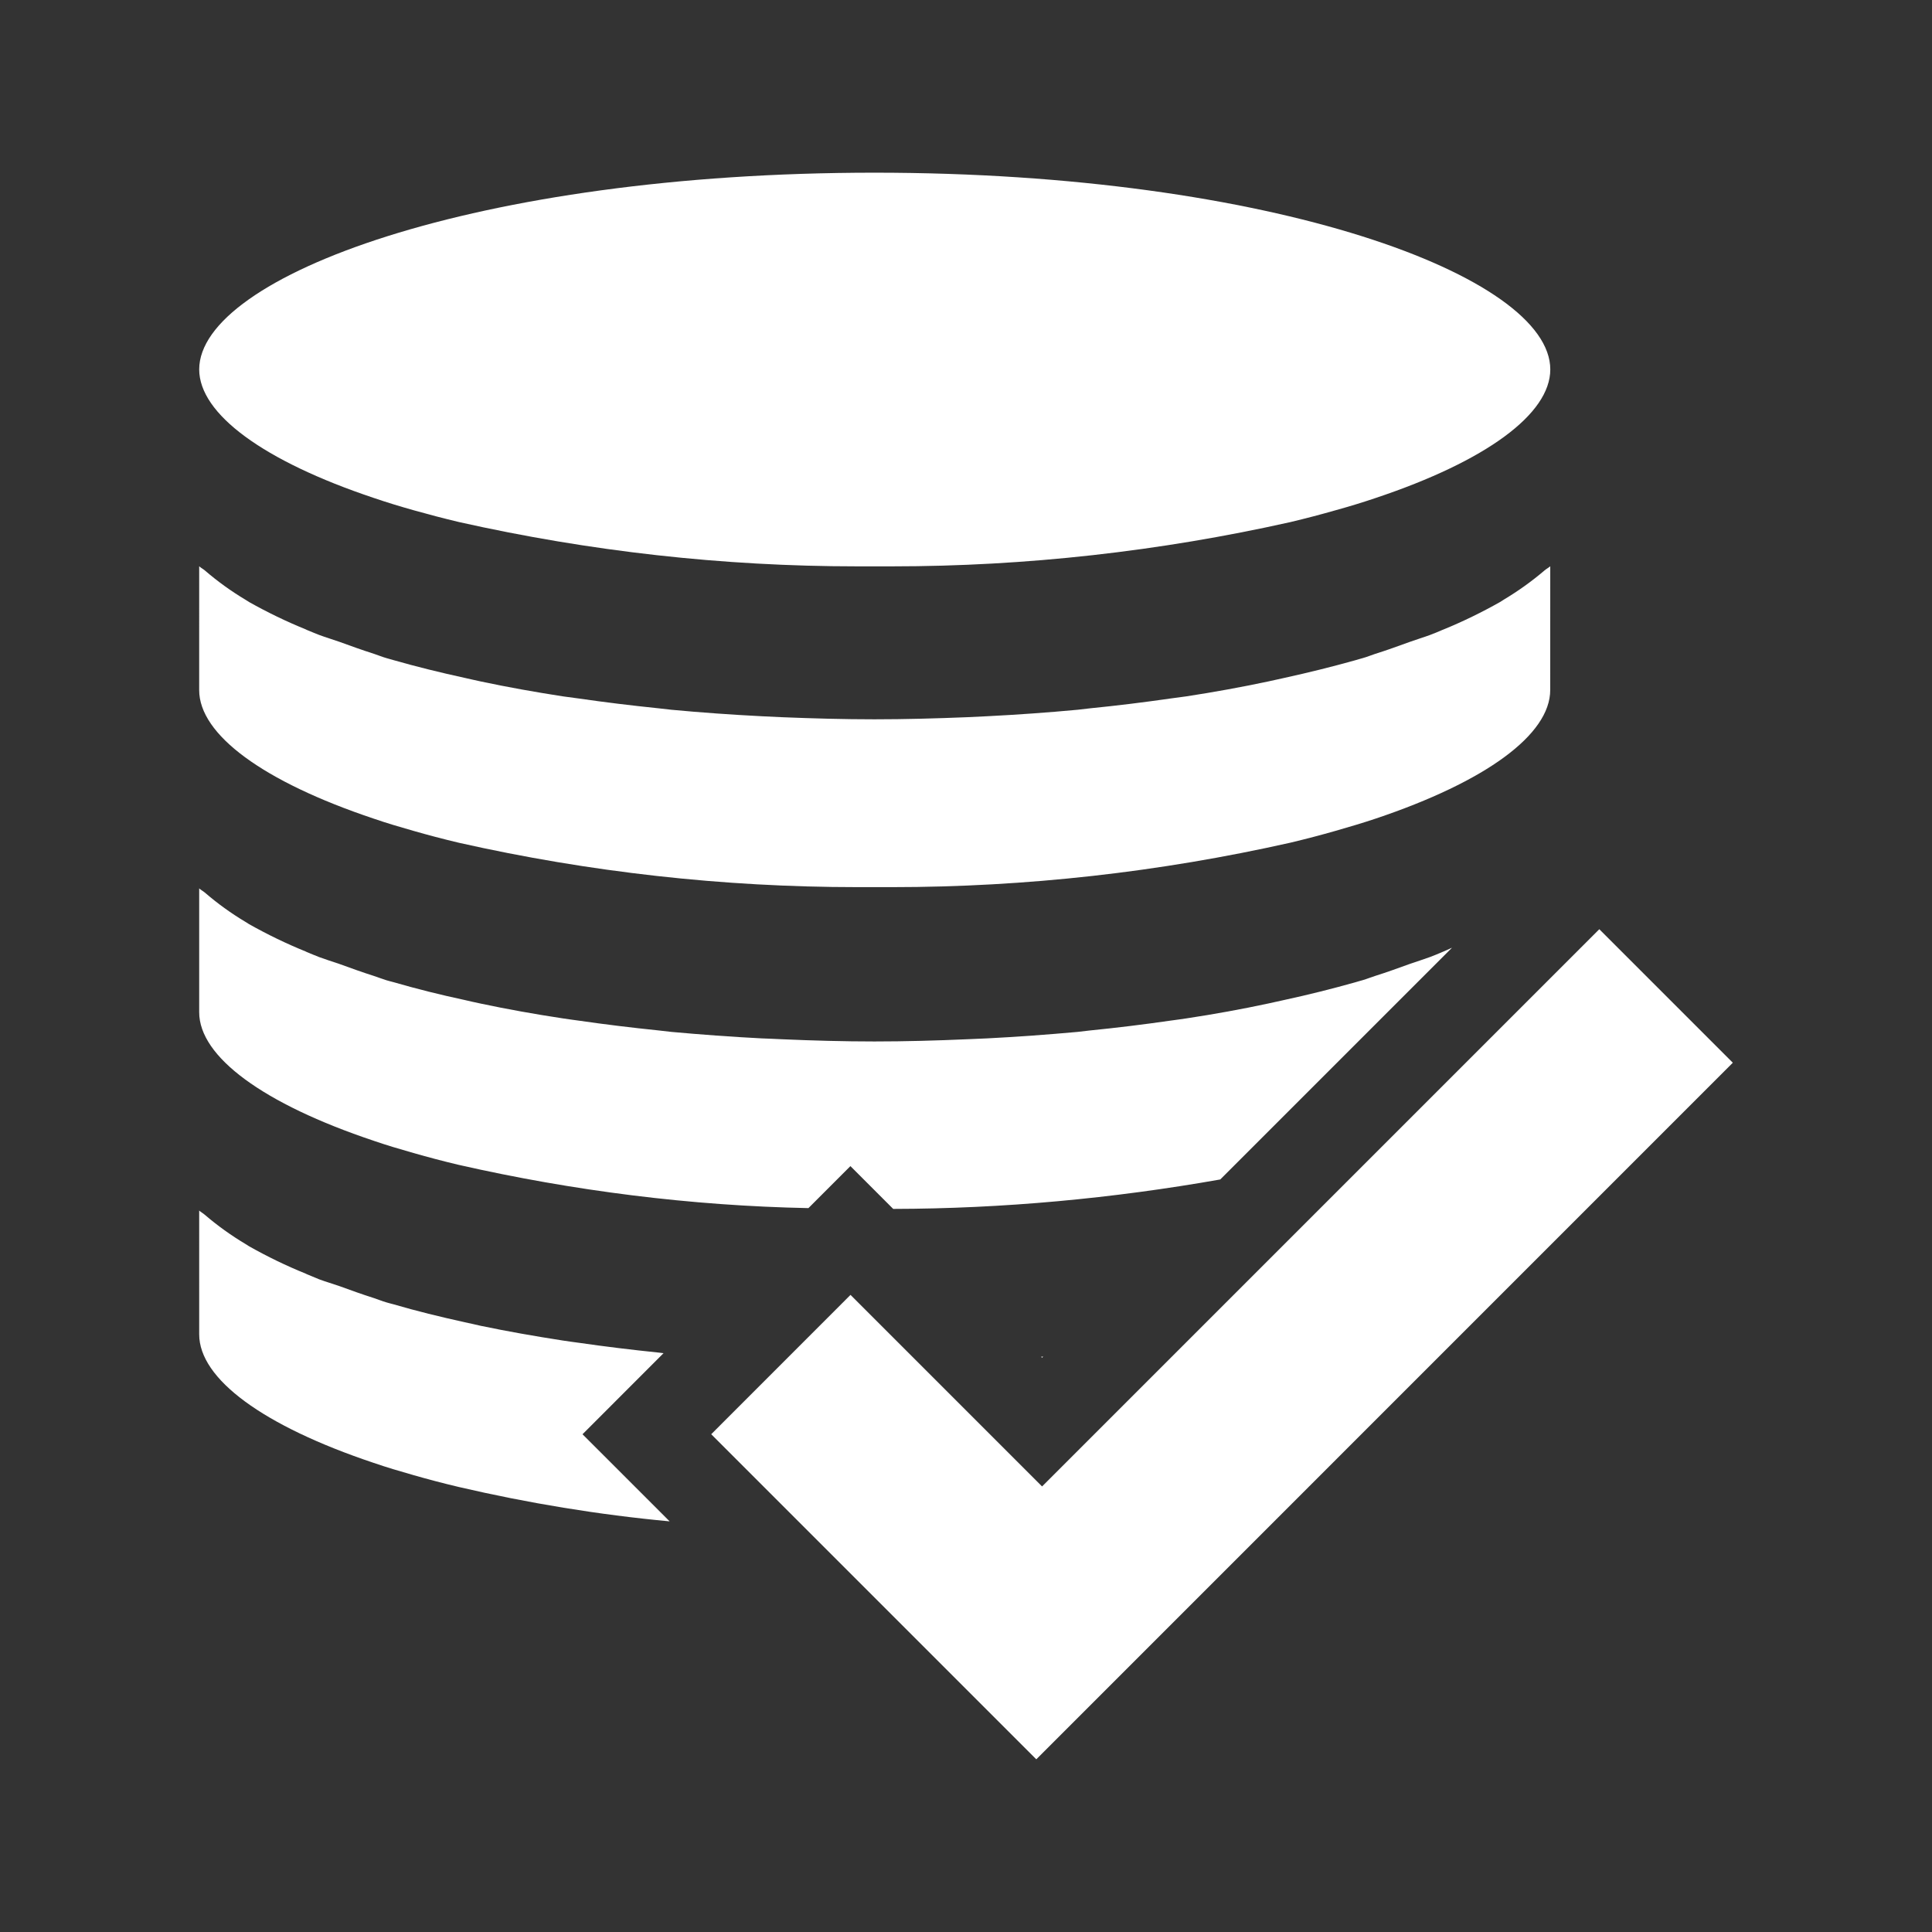 <?xml version="1.0" encoding="UTF-8"?>
<!DOCTYPE svg PUBLIC "-//W3C//DTD SVG 1.1//EN" "http://www.w3.org/Graphics/SVG/1.1/DTD/svg11.dtd">
<!-- Creator: CorelDRAW (Versión de evaluación) -->
<svg xmlns="http://www.w3.org/2000/svg" xml:space="preserve" width="42.333mm" height="42.333mm" version="1.1" style="shape-rendering:geometricPrecision; text-rendering:geometricPrecision; image-rendering:optimizeQuality; fill-rule:evenodd; clip-rule:evenodd"
viewBox="0 0 4233.32 4233.32"
 xmlns:xlink="http://www.w3.org/1999/xlink"
 xmlns:xodm="http://www.corel.com/coreldraw/odm/2003"
 data-name="Layer 1">
 <rect x="0" y="0" width="4233.32" height="4233.32" fill="#333333" stroke="none"/>
 <defs>
  <style type="text/css">
   <![CDATA[
    .str0 {stroke:white;stroke-width:0.07;stroke-miterlimit:22.926}
    .fil0 {fill:white;fill-rule:nonzero}
   ]]>
  </style>
 </defs>
 <g id="Capa_x0020_1">
  <g id="_2793934372432">
   <g id="SVGRepo_bgCarrier">
   </g>
   <g id="SVGRepo_tracerCarrier">
   </g>
   <g id="SVGRepo_iconCarrier">
    <path class="fil0 str0" d="M1467.28 3333.55c-154.89,-14.4 -310.23,-40.01 -461.79,-75.28 -34.89,-8.25 -67.66,-16.91 -99.37,-26.01 -30.44,-8.67 -59.84,-17.34 -87.33,-26.85 -241.92,-80.99 -382.32,-183.76 -382.32,-281.67l-0.02 -271.26c3.17,3.18 8.25,5.71 12.05,9.09 27.87,23.87 57.86,45.44 89.43,64.26l8.03 5.07c39.74,22.43 81.43,42.69 123.91,59.86l2.53 1.27c8.89,3.59 18.19,7.4 27.07,11.2 14.18,5.29 29.82,9.74 44.2,14.81 24.95,9.09 50.13,18.18 76.13,26.43 9.09,2.96 17.34,6.55 27.06,9.3 4.66,1.48 10.37,2.75 15.65,4.23 49.48,14.6 101.71,27.28 156.05,39.33 11.85,2.54 22.84,4.87 35.11,7.82 57.72,12.06 117.99,22.63 179.53,32.16 11.84,1.91 24.11,3.38 35.95,5.07 56.88,8.25 114.61,15.23 174.03,21.36l10.76 1.3 -177.54 177.64 190.88 190.87zm-648.31 -2242.48c27.91,9.51 56.89,18.4 87.76,27.06 31.51,8.88 64.49,17.55 99.18,25.8 286.16,64.14 578.44,97.04 871.69,97.04 12.58,0 26.13,0 38.71,0 12.56,0 26.13,0 38.72,0 293.1,0 586.2,-32.95 872.03,-96.89 34.68,-8.25 67.67,-16.92 99.38,-26.01 30.66,-8.46 59.63,-17.34 87.75,-26.86 241.92,-80.78 382.75,-183.98 382.75,-281.67 0,-204.05 -608.16,-431.16 -1480.86,-431.16 -872.07,0 -1479.59,227.11 -1479.59,431.16 0.16,97.55 140.99,200.74 382.48,281.52l0 0.01zm1462.23 1881.8l2.14 2.15 2.48 -2.48 -4.62 0.33zm-1462.44 -1179.12c27.49,9.51 56.88,18.18 87.33,26.85 31.72,9.09 64.5,17.76 99.37,26.01 285.68,64.35 579.29,97.24 872.41,97.24 12.58,0 25.64,0 38.21,0 12.53,0.01 25.6,0.01 38.2,0.01 293.6,0 586.71,-32.95 873.05,-97.39 34.68,-8.24 67.67,-16.91 99.37,-26.01 30.25,-8.67 59.63,-17.34 87.34,-26.66 241.92,-81.19 382.74,-184.17 382.74,-281.88l0.08 -271.15c-3.81,3.39 -8.88,5.93 -12.48,9.1 -27.75,23.67 -57.73,45.14 -89,63.85 -2.81,1.97 -5.72,3.82 -8.7,5.51 -39.64,22.37 -81.05,42.6 -123.26,59.89l-3.19 1.26c-8.88,4.02 -18.18,7.62 -27.49,11.21 -13.74,5.07 -29.4,9.72 -43.34,14.8 -25.38,9.09 -49.91,18.18 -76.34,26.43 -9.31,2.96 -17.34,6.56 -26.66,9.09 -5.29,1.7 -11.42,2.96 -16.92,4.87 -49.7,13.93 -101.51,26.82 -155.43,38.66 -11.84,2.53 -23.27,5.29 -35.52,7.82 -57.73,12.26 -117.37,23.12 -178.9,32.57 -12.06,1.68 -24.32,3.19 -36.16,4.86 -57.31,8.25 -115.46,15.44 -174.88,21.36l-27.49 3.17c-65.34,6.13 -131.53,10.79 -197.72,14.17 -14.8,0.63 -29.39,1.27 -44.2,2.12 -68.08,2.74 -135.75,4.63 -203.21,4.63 -67.25,0 -135.34,-1.9 -203,-4.63 -14.81,-0.85 -29.61,-1.49 -44.62,-2.12 -65.77,-3.38 -131.95,-8.04 -197.08,-14.17l-28.12 -3.17c-59.37,-6.14 -117.1,-13.11 -173.98,-21.38 -11.84,-1.68 -24.11,-3.18 -35.95,-4.85 -61.54,-9.52 -121.81,-20.31 -179.53,-32.57 -12.27,-2.54 -23.27,-5.29 -35.11,-7.83 -54.34,-11.84 -106.57,-24.74 -156.05,-38.9 -5.29,-1.7 -11,-2.96 -15.65,-4.45 -9.72,-2.74 -17.96,-6.33 -27.06,-9.3 -26.01,-8.25 -51.17,-17.34 -76.13,-26.43 -14.38,-5.08 -30.02,-9.73 -44.2,-15.01 -8.88,-3.6 -18.18,-7.2 -27.06,-11l-2.54 -1.27c-42.36,-17.16 -84.07,-37.42 -123.93,-59.81l-8.03 -5.08c-31.53,-18.82 -61.58,-40.52 -89.41,-64.51 -3.8,-3.19 -8.88,-5.72 -12.05,-8.89l-0.02 271.31c-0.02,97.69 140.4,200.68 382.31,281.67zm0 705.85c27.49,9.52 56.88,18.18 87.33,26.85 31.72,9.1 64.5,17.77 99.37,26.02 251.17,57.04 508.79,89.6 765.94,94.71l91.98 -92.04 93.77 93.78c240.12,-0.44 480.66,-22.82 716.63,-64.52l507.83 -507.81c-6.17,2.68 -11.91,5.5 -18.2,8.16l-3.19 1.27c-8.88,4.02 -18.17,7.62 -27.49,11.2 -13.74,5.08 -29.39,9.94 -43.34,14.8 -25.38,9.09 -49.91,18.18 -76.34,26.44 -9.31,2.96 -17.34,6.34 -26.65,9.08 -5.29,1.7 -11.43,2.97 -16.92,4.87 -49.7,13.96 -101.5,27.06 -155.43,38.7 -11.84,2.75 -23.26,5.29 -35.52,7.82 -57.73,12.39 -117.36,23.23 -178.89,32.54 -12.05,1.91 -24.32,3.38 -36.16,5.07 -57.3,8.25 -115.45,15.44 -174.87,21.36l-27.5 3.19c-65.34,5.92 -131.53,10.79 -197.72,14.17l-44.19 1.91c-68.09,2.96 -135.76,4.86 -203.22,4.86 -67.24,0 -135.33,-1.91 -203,-4.86 -14.8,-0.85 -29.61,-1.27 -44.61,-1.91 -65.77,-3.38 -131.95,-8.25 -197.08,-14.17l-28.09 -3.2c-59.42,-6.13 -117.15,-13.11 -174.03,-21.36 -11.84,-1.69 -24.11,-3.17 -35.95,-5.07 -61.54,-9.31 -121.81,-20.1 -179.53,-32.36 -12.27,-2.53 -23.27,-5.07 -35.11,-7.82 -54.34,-11.64 -106.57,-24.74 -156.05,-39.12 -5.29,-1.47 -11,-2.74 -15.65,-4.23 -9.72,-2.95 -17.96,-6.33 -27.06,-9.3 -26.01,-8.25 -51.17,-17.34 -76.13,-26.43 -14.38,-4.86 -30.02,-9.73 -44.2,-15.01 -8.88,-3.6 -18.18,-7.2 -27.06,-11l-2.54 -1.27c-42.34,-17.15 -84.07,-37.42 -123.94,-59.82l-8.04 -5.07c-31.57,-18.8 -61.56,-40.52 -89.41,-64.53 -3.8,-3.19 -8.88,-5.72 -12.05,-8.89l0 271.31c-0.02,97.71 140.4,200.69 382.31,281.68l0 0zm2685.58 -463.54l-1220.98 1220.98 -419.74 -419.75 -305.22 305.35 712.29 712.3 1526.19 -1526.33 -292.54 -292.55z"/>
   </g>
  </g>
 </g>
</svg>
